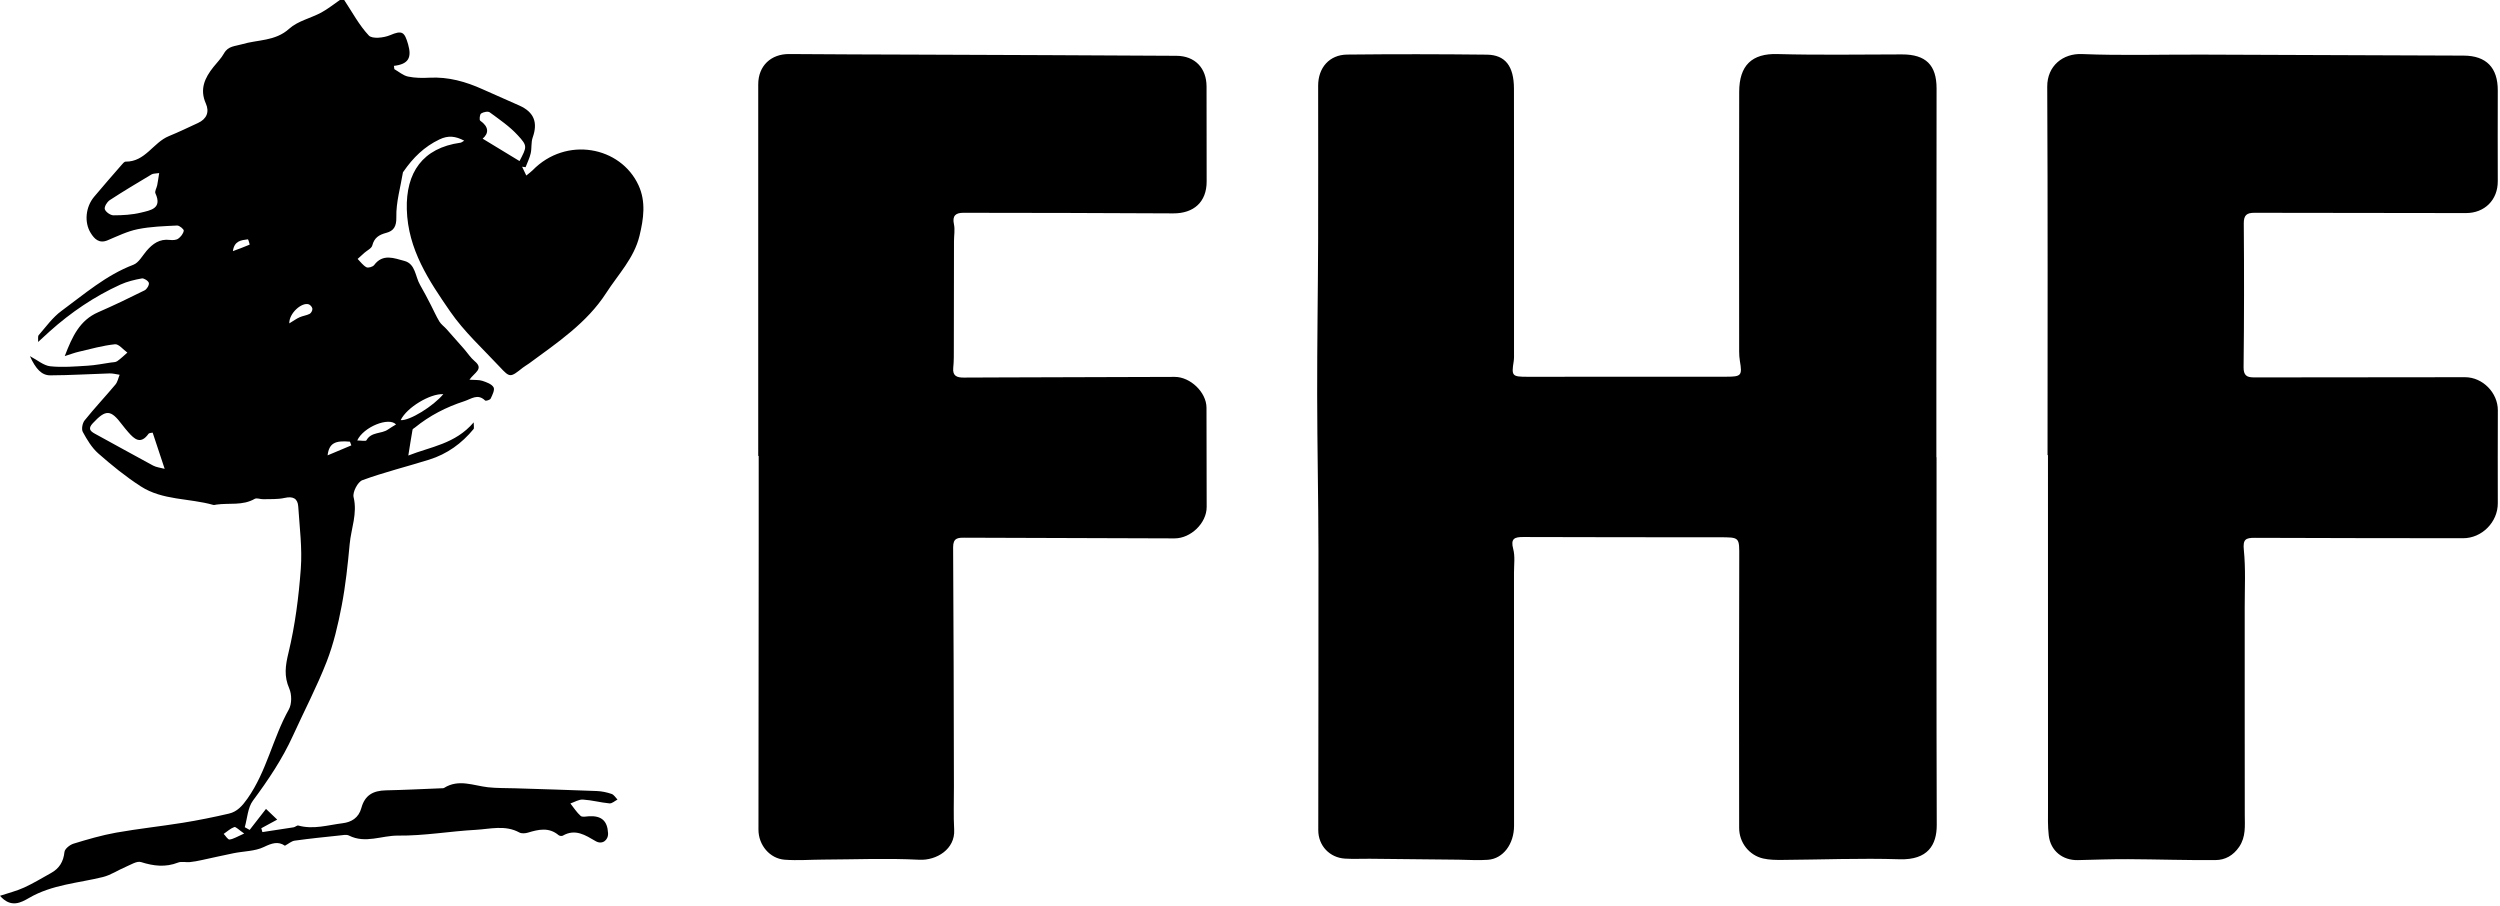 <svg xmlns="http://www.w3.org/2000/svg" width="127" height="46" viewBox="0 0 127 46">
    <path fill-rule="evenodd" d="M11.83 12.758c.286-.106.572-.21.851-.33.01-.004-.068-.273-.086-.27-.336.042-.692.069-.765.6zm.574 29.585c-.278-.189-.425-.355-.503-.328-.196.07-.36.226-.538.347.1.102.213.297.299.286.2-.025.39-.15.742-.305zm5.444-19.718l-.07-.188c-.752-.07-1.062.076-1.136.695l1.206-.507zm-3.152-6.197c.226-.136.368-.242.526-.312.163-.073.352-.091.51-.173.074-.038.145-.172.138-.256-.007-.082-.1-.196-.18-.225-.347-.127-1.009.442-.994.966zm3.45 5.948c.204 0 .435.051.468-.008.247-.446.769-.313 1.104-.555.125-.09.262-.164.4-.25-.35-.395-1.653.118-1.971.813zm2.208-1.034c.446.046 1.674-.718 2.165-1.319-.66-.038-1.856.673-2.165 1.32zm6.038-13.16c.375-.724.417-.762-.09-1.311-.41-.447-.928-.8-1.422-1.163-.09-.067-.326-.018-.44.058-.071.047-.098.328-.046.364.447.314.444.642.124.914l1.874 1.139zm-18.305.61c-.184.03-.303.018-.385.067-.716.428-1.433.854-2.13 1.31-.136.089-.285.34-.248.458.045.141.285.311.44.311.471 0 .955-.027 1.41-.14.46-.114 1.082-.197.722-.975-.048-.102.063-.273.09-.414.036-.186.062-.374.1-.617zm-.332 13.186c-.05.013-.173.008-.213.063-.396.552-.713.273-1.025-.085-.107-.124-.214-.249-.312-.38-.583-.778-.828-.784-1.489-.078-.242.26-.162.39.107.536.987.536 1.965 1.086 2.954 1.617.166.089.37.107.588.166l-.61-1.84zM17.485 0c.407.612.756 1.278 1.253 1.806.17.18.756.118 1.074-.017.613-.26.735-.181.92.463.19.664.034 1.007-.721 1.094l.023.168c.23.13.446.323.692.375.354.075.731.077 1.095.058.956-.05 1.838.201 2.695.587.623.28 1.251.55 1.875.831.74.333.94.86.671 1.616-.089.25-.042.544-.102.807-.055.243-.171.47-.26.705l-.177-.023.213.447c.132-.11.235-.18.32-.266 1.698-1.743 4.47-1.22 5.382.763.383.832.258 1.703.048 2.568-.275 1.135-1.084 1.958-1.688 2.896-.985 1.53-2.486 2.527-3.92 3.584-.103.076-.218.136-.318.215-.639.507-.652.52-1.173-.039-.858-.92-1.807-1.784-2.515-2.81-1.079-1.563-2.15-3.149-2.206-5.193-.05-1.863.797-3.118 2.728-3.386.046-.006.087-.045.19-.102-.446-.234-.81-.278-1.254-.067-.781.37-1.354.941-1.831 1.633-.01.015-.027.03-.03.046-.124.758-.353 1.519-.335 2.273.012.485-.147.7-.508.796-.375.1-.612.247-.714.643-.038.148-.26.248-.398.37l-.346.313c.146.145.271.329.446.422.09.048.325-.02.393-.111.445-.599 1.026-.343 1.533-.211.573.15.551.794.798 1.216.198.338.375.689.556 1.036.144.275.266.563.427.828.09.147.245.253.363.385.298.334.594.67.89 1.007.181.209.334.45.544.625.472.393-.012.57-.27.938.286.021.486 0 .659.058.209.07.472.162.566.327.073.127-.06.39-.146.573-.03.067-.245.133-.28.1-.38-.367-.69-.086-1.066.036-.921.3-1.756.73-2.503 1.337-.042.034-.112.065-.12.107-.074.417-.138.837-.215 1.314 1.124-.448 2.383-.582 3.322-1.686 0 .22.025.3-.004.337-.601.734-1.348 1.273-2.256 1.557-1.13.354-2.286.638-3.396 1.044-.235.086-.507.612-.446.86.203.834-.124 1.59-.198 2.379-.098 1.05-.208 2.105-.407 3.14-.184.962-.409 1.932-.763 2.841-.498 1.278-1.14 2.5-1.708 3.75-.54 1.19-1.26 2.261-2.038 3.31-.264.356-.283.893-.414 1.348l.248.138.83-1.067.57.544-.808.438.055.196c.53-.08 1.058-.158 1.586-.243.084-.013.174-.108.24-.09.766.214 1.51-.026 2.255-.118.43-.053.809-.263.947-.773.175-.642.583-.883 1.253-.897.93-.019 1.86-.067 2.79-.104.055-.002.12.005.163-.021.739-.464 1.482-.115 2.229-.031.454.05.915.037 1.373.052 1.385.045 2.77.083 4.154.139.253.01.512.066.752.148.118.04.199.187.297.286-.136.069-.277.206-.405.194-.453-.042-.9-.166-1.353-.194-.207-.012-.423.127-.634.198.17.215.319.454.522.633.083.073.283.024.429.016.63-.032.93.235.962.86.018.363-.302.595-.624.408-.532-.308-1.038-.651-1.68-.28-.05.028-.162.012-.208-.027-.493-.415-1.02-.292-1.561-.128-.134.04-.32.054-.433-.008-.72-.394-1.48-.176-2.215-.135-1.317.072-2.632.308-3.945.293-.829-.009-1.664.42-2.495-.002-.126-.064-.316-.022-.474-.005-.763.08-1.527.158-2.287.264-.16.022-.303.154-.494.257-.346-.239-.666-.129-1.072.066-.453.218-1.013.21-1.524.312-.549.11-1.094.238-1.641.354-.196.041-.392.082-.59.1-.2.02-.425-.045-.601.024-.64.25-1.242.177-1.881-.025-.211-.067-.519.135-.771.24-.393.165-.76.419-1.166.52-1.26.311-2.578.381-3.745 1.058-.41.238-.926.532-1.483-.105.444-.148.851-.247 1.225-.419.47-.214.913-.487 1.366-.737.423-.233.633-.578.684-1.07.016-.159.273-.365.46-.422.71-.218 1.43-.428 2.162-.56 1.125-.2 2.265-.32 3.393-.502.785-.127 1.566-.285 2.34-.465.42-.097.68-.395.94-.762.98-1.386 1.286-3.073 2.103-4.53.156-.279.153-.759.023-1.059-.275-.63-.201-1.16-.04-1.823.336-1.393.52-2.835.625-4.267.077-1.044-.062-2.105-.13-3.158-.027-.418-.273-.533-.694-.438-.35.079-.723.054-1.087.065-.145.005-.326-.079-.43-.018-.614.355-1.295.2-1.941.291-.055.008-.115.03-.164.017-1.221-.346-2.575-.226-3.683-.942-.763-.493-1.476-1.072-2.158-1.672-.33-.29-.574-.7-.787-1.092-.078-.143-.02-.45.092-.588.5-.623 1.05-1.206 1.564-1.82.111-.132.145-.33.215-.497-.17-.024-.339-.073-.507-.069-1.005.03-2.01.095-3.014.098-.439.002-.737-.319-1.038-.976.39.204.698.479 1.032.515.622.066 1.26.01 1.889-.028.399-.023.795-.104 1.192-.162.108-.016.236-.01.318-.066.186-.128.348-.29.52-.438-.21-.15-.436-.444-.629-.424-.623.065-1.236.24-1.85.383-.198.045-.39.12-.702.218.386-1.005.762-1.818 1.697-2.227.797-.348 1.582-.724 2.36-1.113.114-.057.24-.266.216-.375-.022-.103-.248-.25-.357-.23-.37.066-.745.157-1.085.311-1.326.604-2.52 1.414-3.604 2.386-.175.157-.347.317-.58.531.01-.15-.023-.288.032-.35.37-.422.705-.898 1.15-1.224 1.167-.856 2.267-1.819 3.656-2.348.275-.104.458-.458.671-.707.312-.363.664-.618 1.182-.555.14.017.318.011.424-.062.132-.092.26-.256.284-.406.012-.073-.22-.269-.336-.264-.67.033-1.351.053-2.006.187-.526.106-1.027.354-1.528.564-.433.181-.674-.076-.858-.373-.34-.547-.254-1.326.173-1.836.457-.546.927-1.082 1.395-1.62.059-.067.138-.168.207-.167.998.012 1.4-.97 2.194-1.295.501-.205.99-.441 1.481-.668.444-.203.591-.562.4-.99-.324-.729-.054-1.304.389-1.858.182-.228.394-.438.534-.69.212-.38.562-.358.914-.463.8-.24 1.691-.146 2.4-.79.431-.39 1.085-.53 1.62-.816.335-.18.635-.425.951-.641h.22zm22.613 2.745c2.16.02 4.32.02 6.48.03 4.395.018 8.79.032 13.185.06.944.005 1.528.625 1.53 1.56.003 1.609.004 3.218.005 4.828.001 1.036-.653 1.624-1.7 1.617-3.554-.023-7.108-.024-10.662-.03-.382 0-.57.145-.475.582.059.273.002.571.002.858-.003 1.806-.003 3.612-.008 5.418 0 .34.005.68-.03 1.017-.043.424.2.498.534.496l1.923-.008c2.93-.009 5.862-.015 8.792-.027.79-.003 1.613.778 1.616 1.562.005 1.682.01 3.365.009 5.048 0 .821-.812 1.598-1.636 1.594-3.553-.014-7.106-.023-10.659-.035-.334-.002-.588.006-.585.486.028 4.057.03 8.113.04 12.17.002.727-.027 1.456.013 2.181.055.978-.892 1.57-1.777 1.523-1.619-.084-3.246-.015-4.87-.008-.652.003-1.308.055-1.957.007-.77-.056-1.339-.752-1.338-1.527l.012-14.487V23.16h-.024V4.287c0-.94.646-1.551 1.58-1.542zm65.665.001c2.017.083 4.04.021 6.06.028 4.443.014 8.887.032 13.331.051 1.153.005 1.738.615 1.733 1.774-.006 1.537-.003 3.074 0 4.611.003.95-.672 1.616-1.618 1.614-3.581-.008-7.163-.007-10.744-.014-.382 0-.545.11-.541.544.02 2.432.018 4.865-.01 7.297-.005.414.16.52.505.52.606.002 1.212 0 1.818 0 2.975-.003 5.95-.008 8.926-.009.896 0 1.67.79 1.667 1.682-.004 1.573-.007 3.147-.002 4.72.004.957-.806 1.78-1.765 1.778-3.525-.005-7.051-.004-10.577-.02-.472-.003-.614.08-.559.62.097.961.043 1.937.044 2.907.002 3.513-.004 7.026.003 10.54.001.565.064 1.118-.286 1.633-.298.437-.71.667-1.194.67-1.481.013-2.963-.038-4.445-.046-.85-.004-1.702.028-2.553.048-.778.018-1.39-.473-1.48-1.254-.055-.47-.038-.949-.038-1.424-.002-5.965-.002-11.93-.002-17.895h-.021c0-6.239.016-12.478-.016-18.716-.005-1.065.805-1.698 1.764-1.659zm-15.47 0c2.107.058 4.217.02 6.325.018 1.212-.002 1.76.537 1.76 1.728-.006 4.762-.007 9.525-.01 14.287v4.45h.009c0 6.227-.01 12.454.01 18.68.003 1.008-.449 1.787-1.89 1.742-1.984-.063-3.974.02-5.96.033-.323.002-.655 0-.967-.072-.712-.162-1.22-.805-1.221-1.554-.007-4.576-.01-9.153.005-13.73.003-1.042.039-1.034-1.02-1.034-3.319 0-6.638-.003-9.957-.013-.442-.002-.646.082-.506.605.101.378.04.8.04 1.202.003 4.286.004 8.573.003 12.859 0 .932-.553 1.674-1.325 1.731-.5.038-1.007-.001-1.51-.006l-4.504-.047c-.417-.003-.835.019-1.25-.007-.78-.048-1.357-.657-1.357-1.444 0-4.726.018-9.451.01-14.177-.004-2.652-.063-5.305-.066-7.957-.004-2.617.04-5.234.049-7.851.009-2.613 0-5.226.001-7.84.001-.909.57-1.565 1.471-1.576 2.365-.026 4.731-.023 7.096.004.943.011 1.377.586 1.38 1.724.007 2.546.002 5.093.003 7.639v5.77c0 .146.007.294-.015.438-.12.754-.082.793.7.793 3.374-.004 6.748-.004 10.122-.004.737 0 .793-.065.668-.793-.027-.16-.038-.326-.038-.49-.002-4.396-.009-8.792.002-13.188.003-1.344.645-1.956 1.941-1.92z"/>
</svg>
